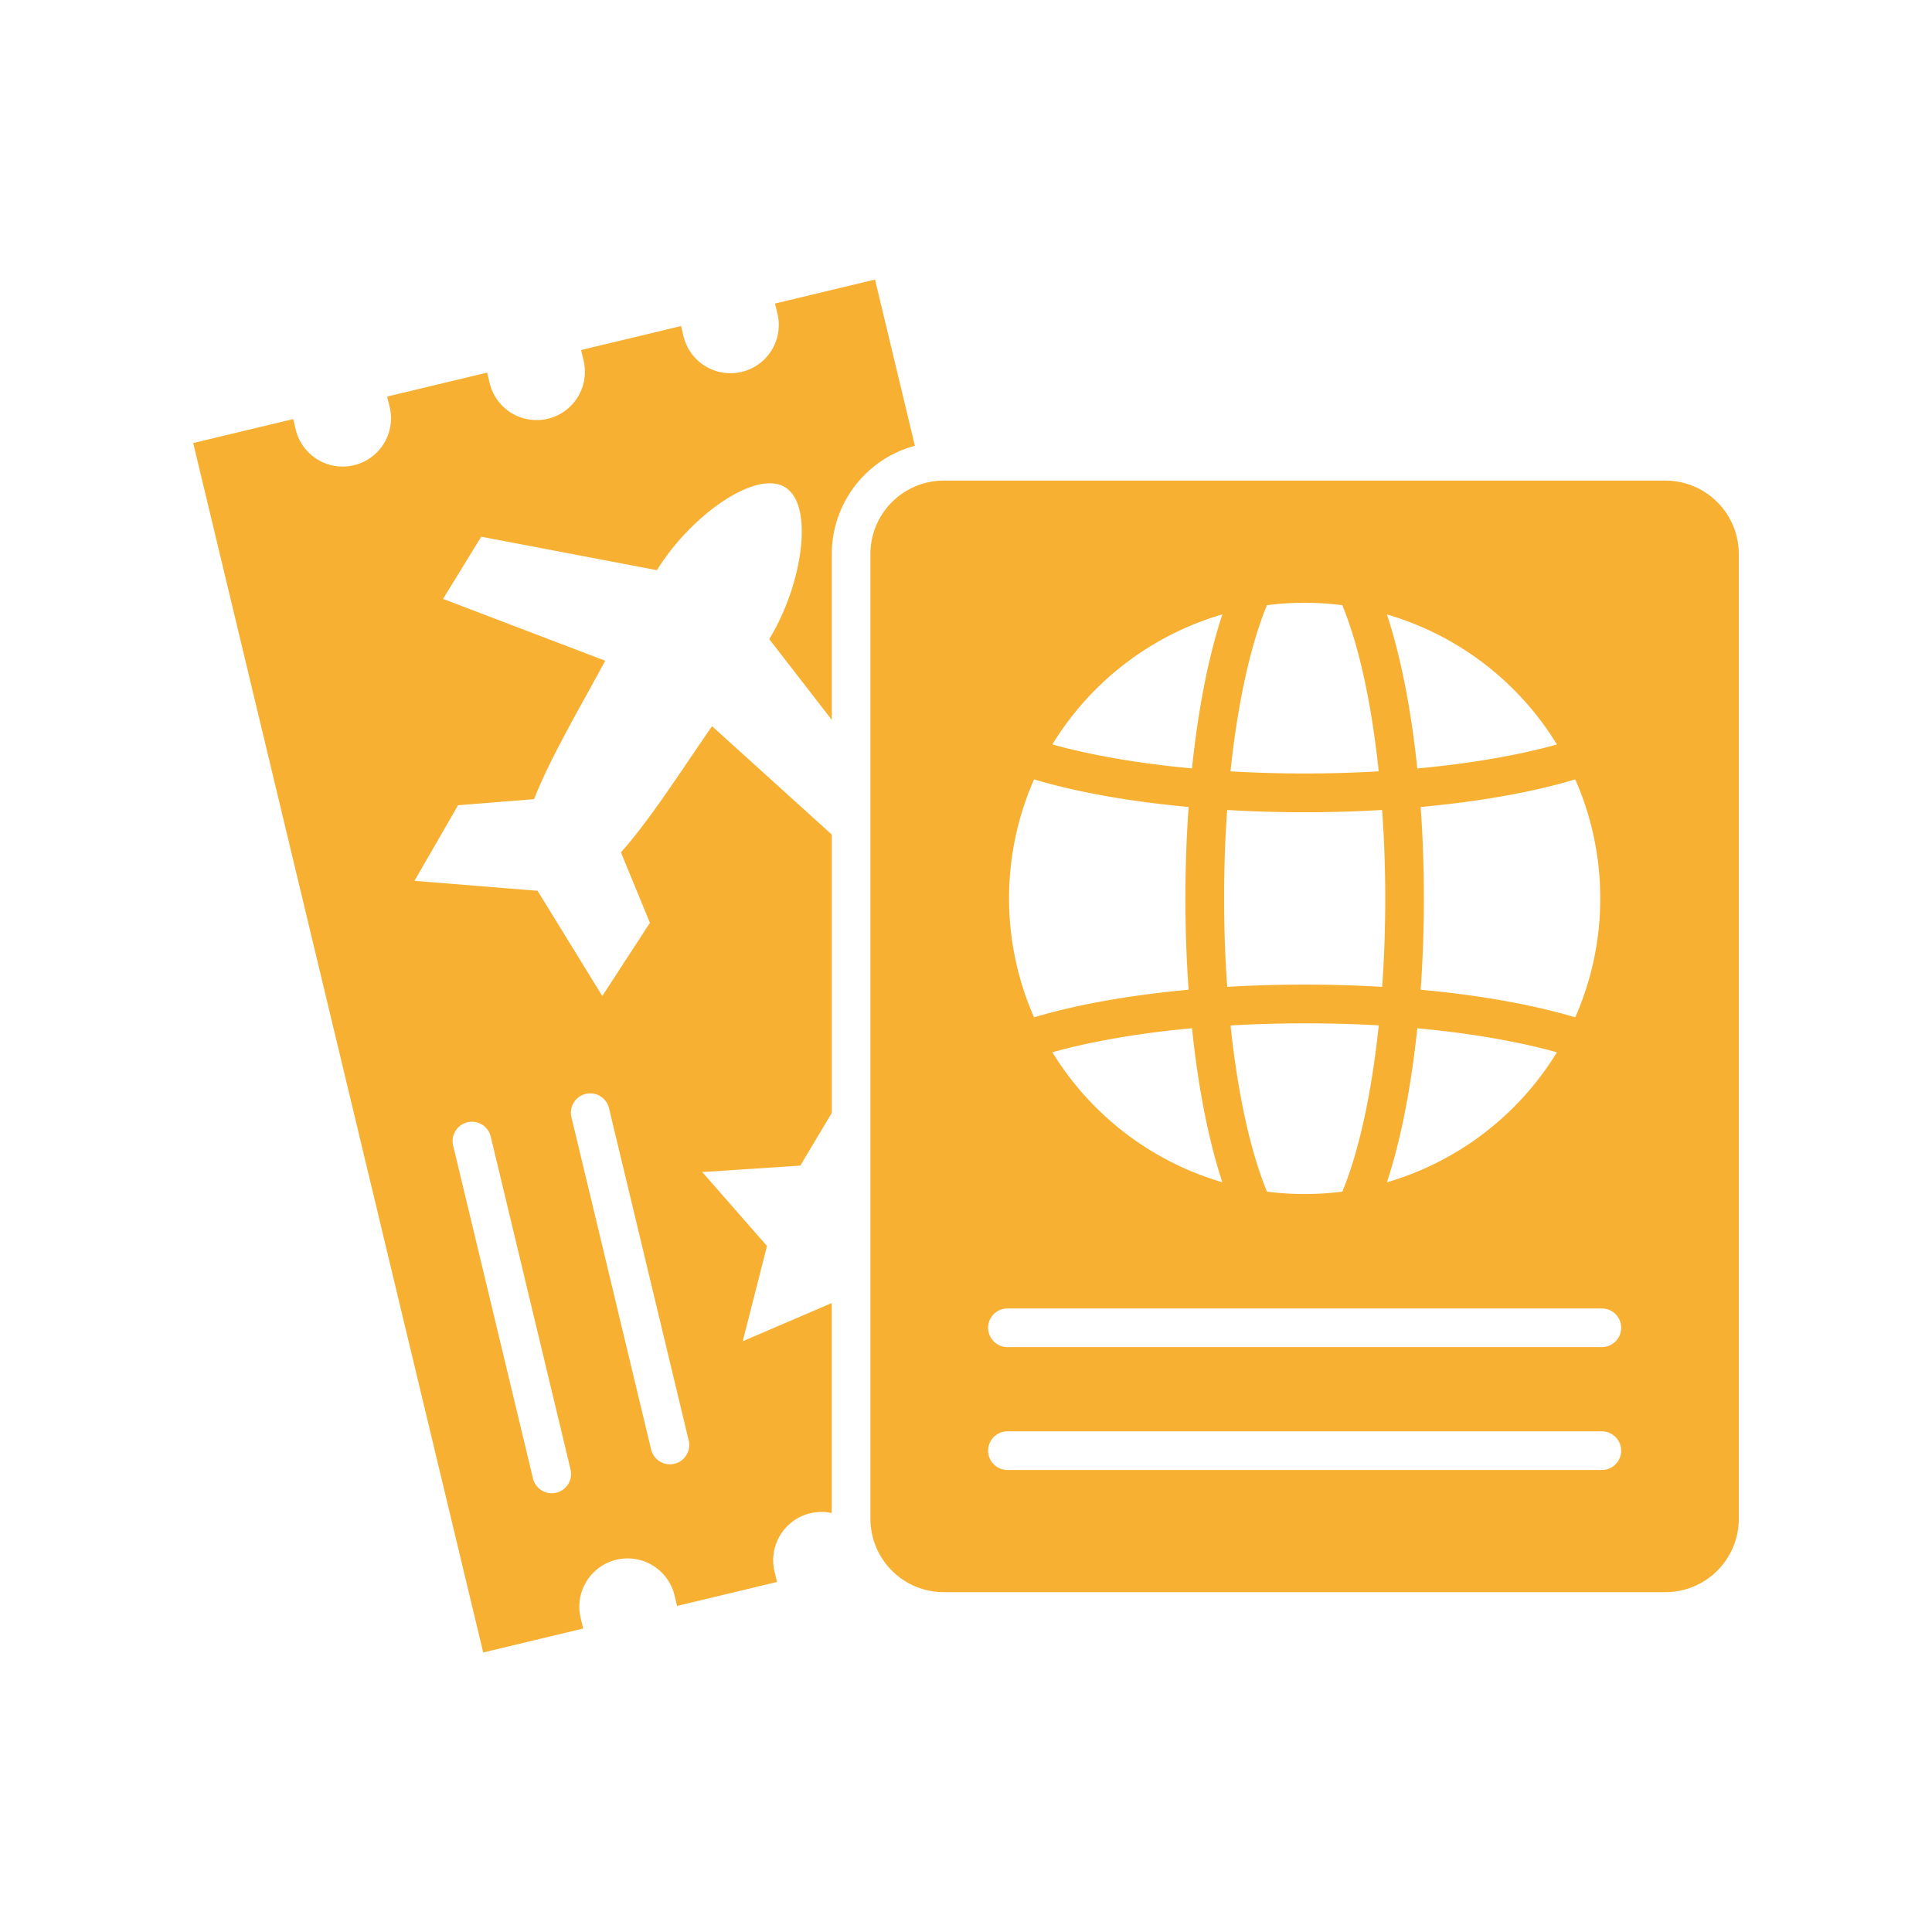 <svg xmlns="http://www.w3.org/2000/svg" version="1.1" xmlns:xlink="http://www.w3.org/1999/xlink" width="512" height="512" x="0" y="0" viewBox="0 0 1000 1000" style="enable-background:new 0 0 512 512" xml:space="preserve"><g><path d="m452.91 144.7-51.77 12.41 1.3 5.42a25 25 0 0 1-48.62 11.66l-1.3-5.42-51.76 12.41 1.3 5.42a25 25 0 0 1-18.48 30.14 25 25 0 0 1-30.14-18.48l-1.3-5.41-51.75 12.41 1.3 5.41a25 25 0 0 1-18.49 30.14 25 25 0 0 1-30.13-18.48l-1.3-5.41-51.77 12.4 150.11 626 51.75-12.41-1.3-5.41A25 25 0 0 1 319 807.33a25 25 0 0 1 30.15 18.48l1.29 5.42 51.75-12.41-1.3-5.42a25 25 0 0 1 18.49-30.13 24.74 24.74 0 0 1 11.12-.12V674.46l-46.05 19.76 12.55-49.3-33.52-38.27 50.76-3.33L430.56 576V432l-62-56.12c-16.12 23.19-31.94 48.26-47.17 65.28l15 36.5-24.64 37.88-33.5-54.46-63.73-5.16 22.59-39.13 39.34-3.16c8.28-21.28 23.44-46.76 36.8-71.64l-83.92-32 19.76-32.19 90.95 17.32c17.08-27.84 51-52.31 66.31-42.93 6 3.67 8.65 12.23 8.65 23 0 16.7-6.45 38.65-16.84 55.61l32.38 41.82v-85.89a58.07 58.07 0 0 1 43-56zM303.17 566.2a10 10 0 0 1 12.05 7.39l41.25 172a10 10 0 0 1-7.4 12.06 9.85 9.85 0 0 1-2.34.28 10 10 0 0 1-9.71-7.67l-41.24-172a10 10 0 0 1 7.39-12.06zM242 580.88a10 10 0 0 1 12 7.39l41.24 172a10 10 0 1 1-19.44 4.66l-41.25-172a10 10 0 0 1 7.45-12.05z" fill="#f7b032" opacity="1" data-original="#000000"></path><path d="M862 248.76H488.53a38 38 0 0 0-38 38v499.35a38 38 0 0 0 38 38H862a38 38 0 0 0 38-38V286.73a38 38 0 0 0-38-37.97zM828.28 465a152 152 0 0 1-12.95 61.58c-22.14-6.61-49.45-11.49-80-14.28 1.11-15.36 1.66-31.23 1.66-47.3s-.55-31.95-1.66-47.31c30.56-2.79 57.87-7.66 80-14.27A152 152 0 0 1 828.28 465zm-22.42-79.66c-20.1 5.62-45.08 9.92-72.27 12.42-3.22-31-8.65-58.35-15.73-79.73a153.57 153.57 0 0 1 88 67.3zm-72.27 146.9c27.19 2.5 52.17 6.8 72.27 12.43a153.6 153.6 0 0 1-88 67.3c7.08-21.39 12.51-48.79 15.73-79.74zm-77.82-219a154.1 154.1 0 0 1 39 0c8.57 20.73 15.15 50.77 18.85 86-12.51.74-25.37 1.11-38.36 1.11s-25.85-.37-38.36-1.11c3.72-35.24 10.3-65.24 18.87-86.01zm-20.59 106c13.08.78 26.52 1.18 40.1 1.18s27-.4 40.1-1.18C716.45 434 717 449.41 717 465s-.53 30.94-1.6 45.8c-13.07-.79-26.52-1.17-40.1-1.17s-27 .38-40.1 1.17c-1.07-14.86-1.6-30.22-1.6-45.8s.51-31 1.58-45.82zm78.46 111.55c-3.7 35.26-10.28 65.29-18.85 86a154.1 154.1 0 0 1-39 0c-8.57-20.73-15.15-50.75-18.85-86 12.51-.74 25.37-1.11 38.36-1.11s25.83.32 38.34 1.05zM632.71 318c-7.09 21.38-12.52 48.79-15.74 79.73-27.19-2.5-52.17-6.8-72.27-12.42A153.63 153.63 0 0 1 632.71 318zm0 293.94a153.65 153.65 0 0 1-88-67.3c20.1-5.63 45.08-9.93 72.27-12.43 3.21 30.97 8.64 58.37 15.73 79.79zm-97.48-208.53c22.14 6.61 49.46 11.48 80 14.27-1.11 15.36-1.66 31.24-1.66 47.31s.55 31.94 1.66 47.3c-30.56 2.79-57.87 7.67-80 14.28a152.89 152.89 0 0 1 0-123.16zm293.88 357.45H521.45a10 10 0 0 1 0-20h307.66a10 10 0 0 1 0 20zm0-63.61H521.45a10 10 0 0 1 0-20h307.66a10 10 0 1 1 0 20z" fill="#f7b032" opacity="1" data-original="#000000"></path></g></svg>